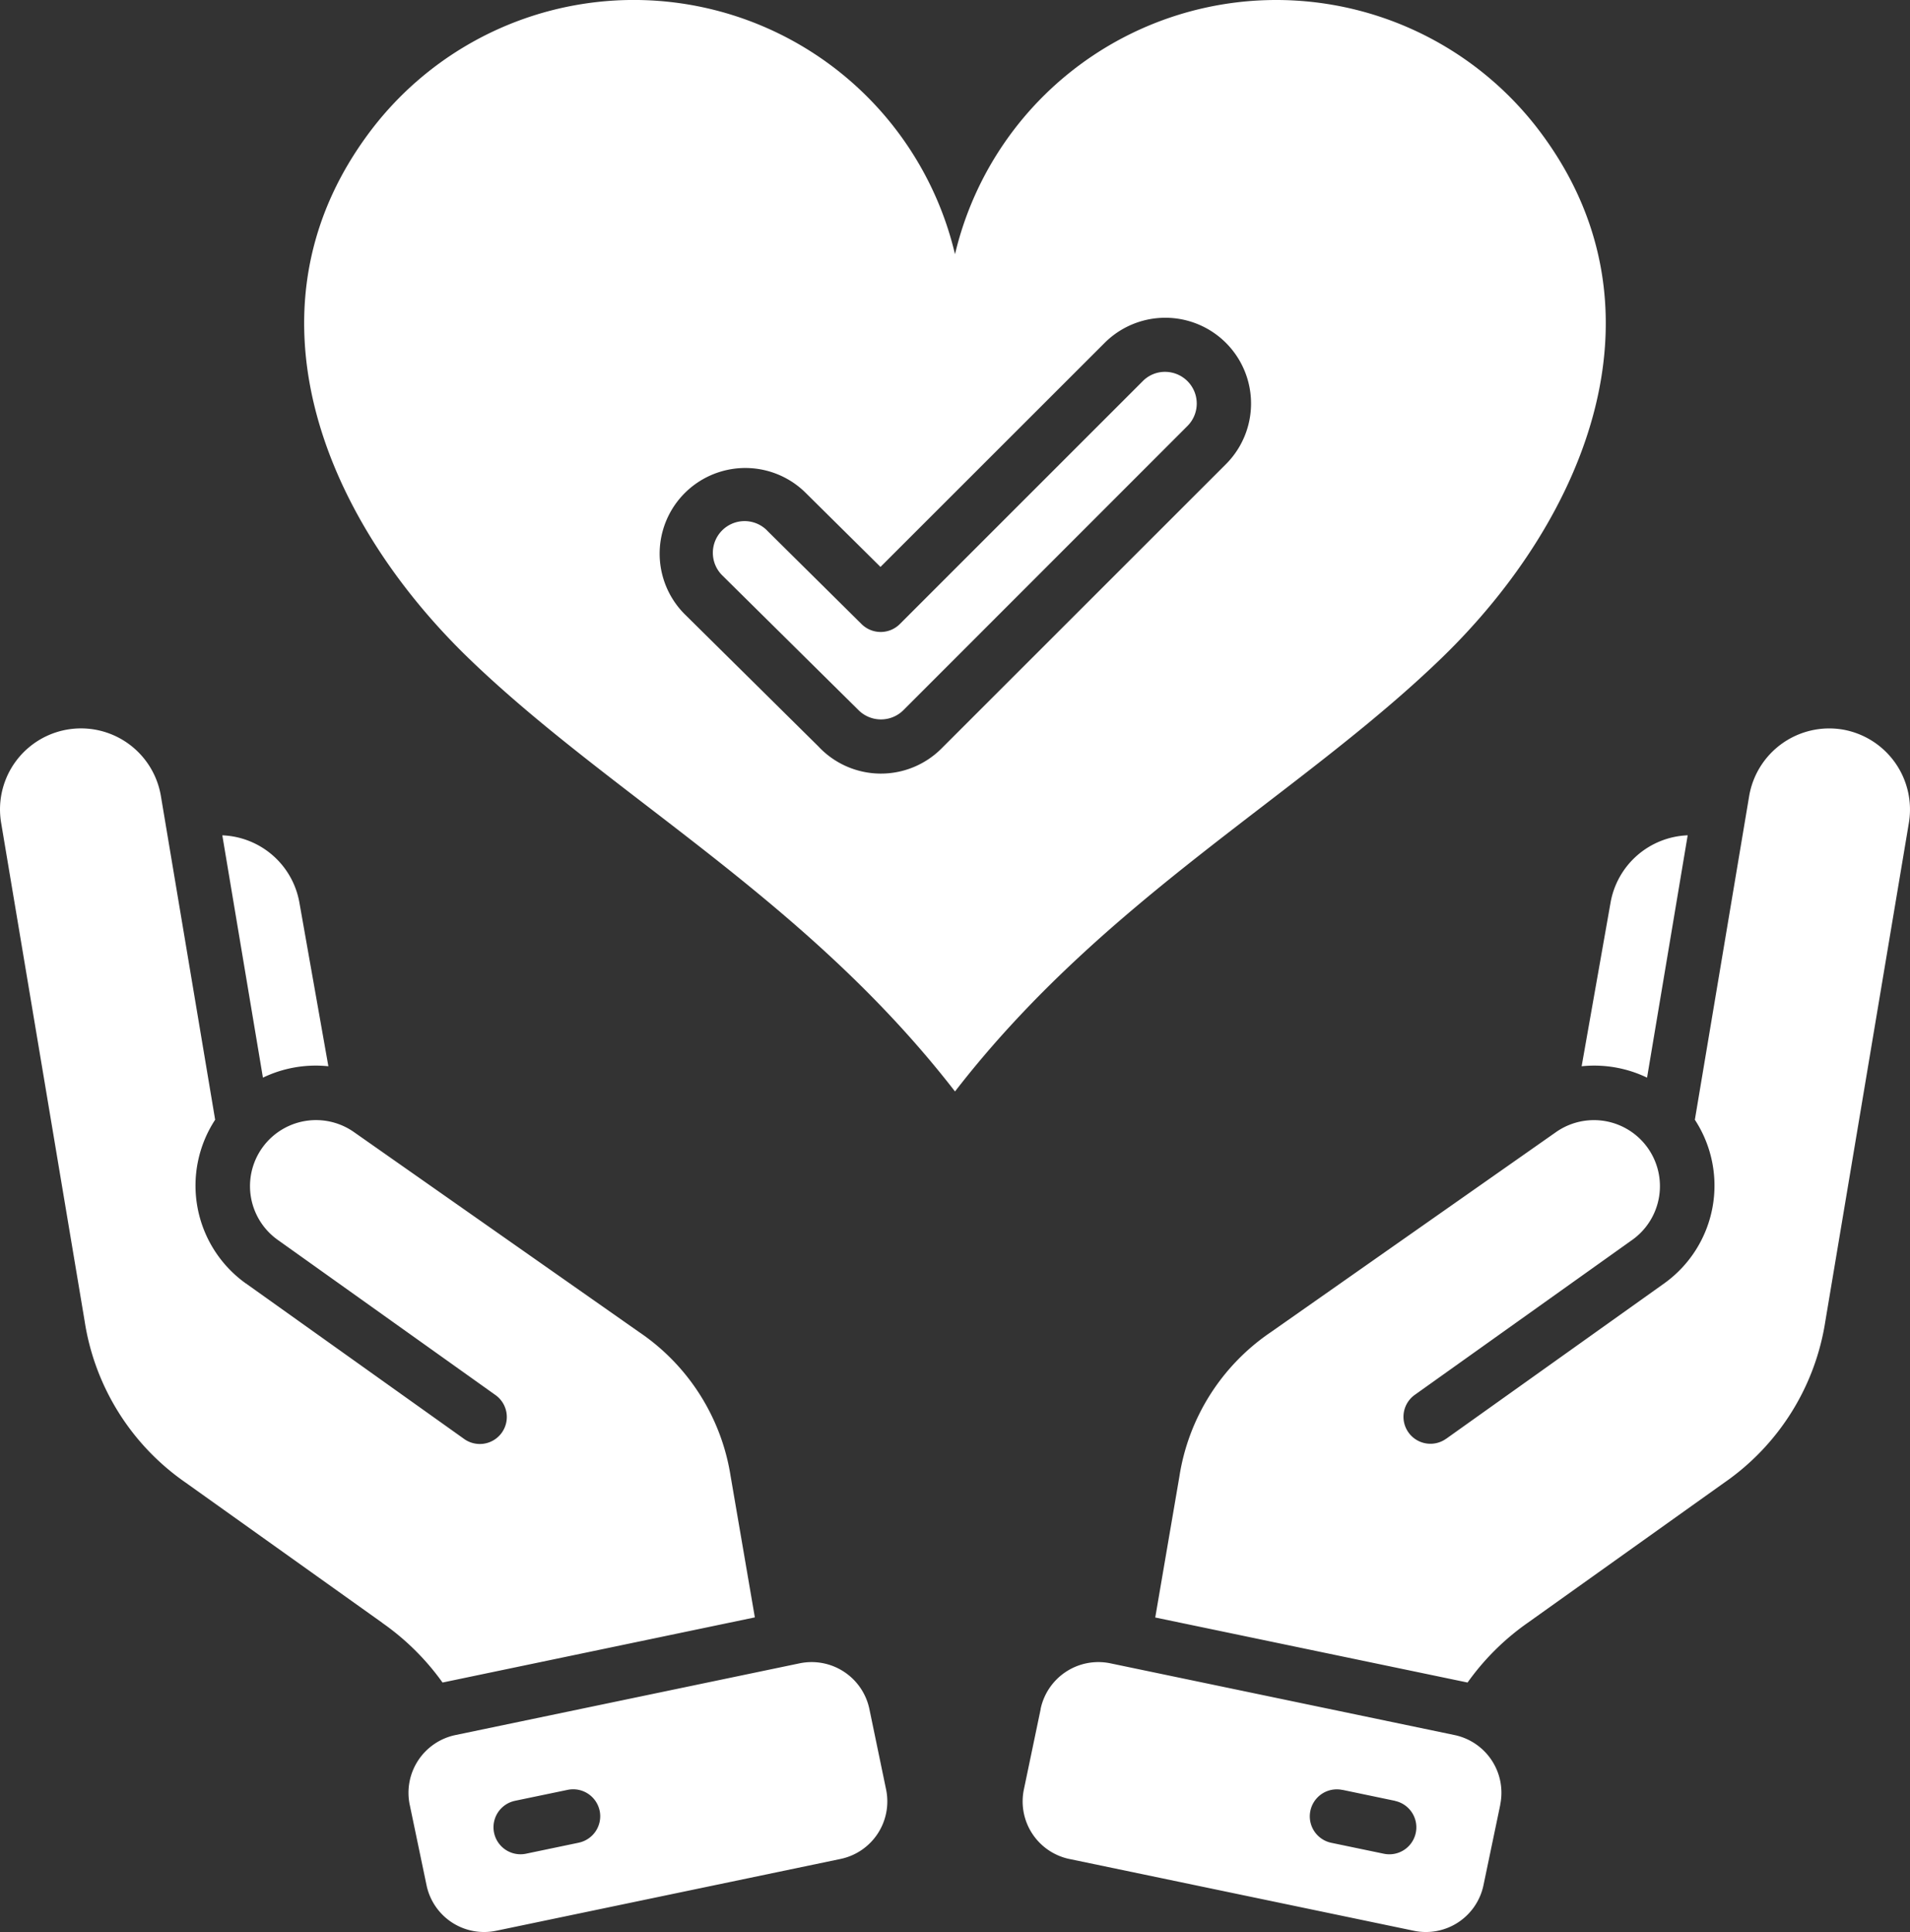 <svg xmlns="http://www.w3.org/2000/svg" xmlns:xlink="http://www.w3.org/1999/xlink" width="260" height="263.021" viewBox="0 0 260 263.021"><rect x="0" y="0" width="260" height="263.021" fill="#333333" stroke="none"/><defs><clipPath id="a"><rect width="260" height="263.02" fill="#fff"/></clipPath></defs><g transform="translate(0 0)" clip-path="url(#a)"><path d="M35.791,146.709l-5.528-32.989a11.088,11.088,0,0,1,10.5,9.2l3.939,22.249v-.011A16.548,16.548,0,0,0,35.791,146.709Zm84.828,96.9a8,8,0,0,1-6.2,9.463L67.536,262.85h-.011a8,8,0,0,1-9.463-6.207l-2.292-10.971v.011a8.031,8.031,0,0,1,6.207-9.474l46.888-9.773a8.034,8.034,0,0,1,9.477,6.207Zm-38.991,2.917v-.011a3.682,3.682,0,0,0-4.349-2.852l-7.184,1.494h.011a3.675,3.675,0,0,0,1.5,7.2l7.184-1.5h-.011a3.681,3.681,0,0,0,2.852-4.341Zm142.58-99.821,5.53-32.989a11.1,11.1,0,0,0-10.506,9.2L215.3,145.169v-.011A16.559,16.559,0,0,1,224.208,146.709ZM60.237,229.054l.255-.052,42.262-8.817-3.289-19.174v.011a29.093,29.093,0,0,0-12.457-19.671L48.164,154.106a8.986,8.986,0,0,0-10.449,14.621L67.4,189.884a3.672,3.672,0,1,1-4.256,5.984L33.458,174.711h-.011a16.371,16.371,0,0,1-4.159-22.273L21.9,108.362A11.023,11.023,0,1,0,.154,112.012l11.362,67.8A32.786,32.786,0,0,0,25.29,201.851l26.736,19.065v.011a34.122,34.122,0,0,1,8.214,8.127ZM204.23,245.67l-2.29,10.974a8.009,8.009,0,0,1-9.466,6.207l-46.888-9.773h-.011a8.007,8.007,0,0,1-6.2-9.463l2.292-10.971h-.011a8.033,8.033,0,0,1,9.474-6.209l46.888,9.773a8.029,8.029,0,0,1,6.2,9.474Zm-14.323-.508-7.182-1.5v.011a3.675,3.675,0,0,0-1.5,7.2l7.182,1.494a3.674,3.674,0,0,0,1.5-7.193ZM158.616,50.623a4.238,4.238,0,0,0-3.056,1.263L122.477,84.969a3.69,3.69,0,0,1-5.188,0L104.419,72.225h.008a4.318,4.318,0,1,0-6.068,6.144l18.514,18.313a4.328,4.328,0,0,0,6.1,0l38.685-38.706a4.316,4.316,0,0,0-3.048-7.353Zm92.191,48.691a11.059,11.059,0,0,0-12.7,9.05l-7.394,44.076a16.371,16.371,0,0,1-4.161,22.27l-29.688,21.157h-.011a3.671,3.671,0,1,1-4.254-5.984l29.688-21.157a8.987,8.987,0,0,0-10.452-14.621L173,181.352a29.112,29.112,0,0,0-12.457,19.671L157.258,220.2l42.262,8.8.253.054a33.927,33.927,0,0,1,8.2-8.138l26.739-19.068a32.821,32.821,0,0,0,13.771-22.026l11.365-67.8A11.051,11.051,0,0,0,250.808,99.314ZM130,148.589c-20.328-26.271-46.888-40.265-66.3-59.067C44.046,70.465,31.97,41.586,50.866,17.265A44.929,44.929,0,0,1,130,34.613a44.929,44.929,0,0,1,79.129-17.349c18.886,24.308,6.823,53.2-12.826,72.257C176.883,108.334,150.326,122.307,130,148.589Zm36.881-85.4A11.674,11.674,0,1,0,150.37,46.679l-30.514,30.5L109.594,67.018A11.663,11.663,0,0,0,93.15,83.56L111.389,101.6a11.648,11.648,0,0,0,16.784.285Z" transform="translate(0 0)" fill="#fff"/></g></svg>